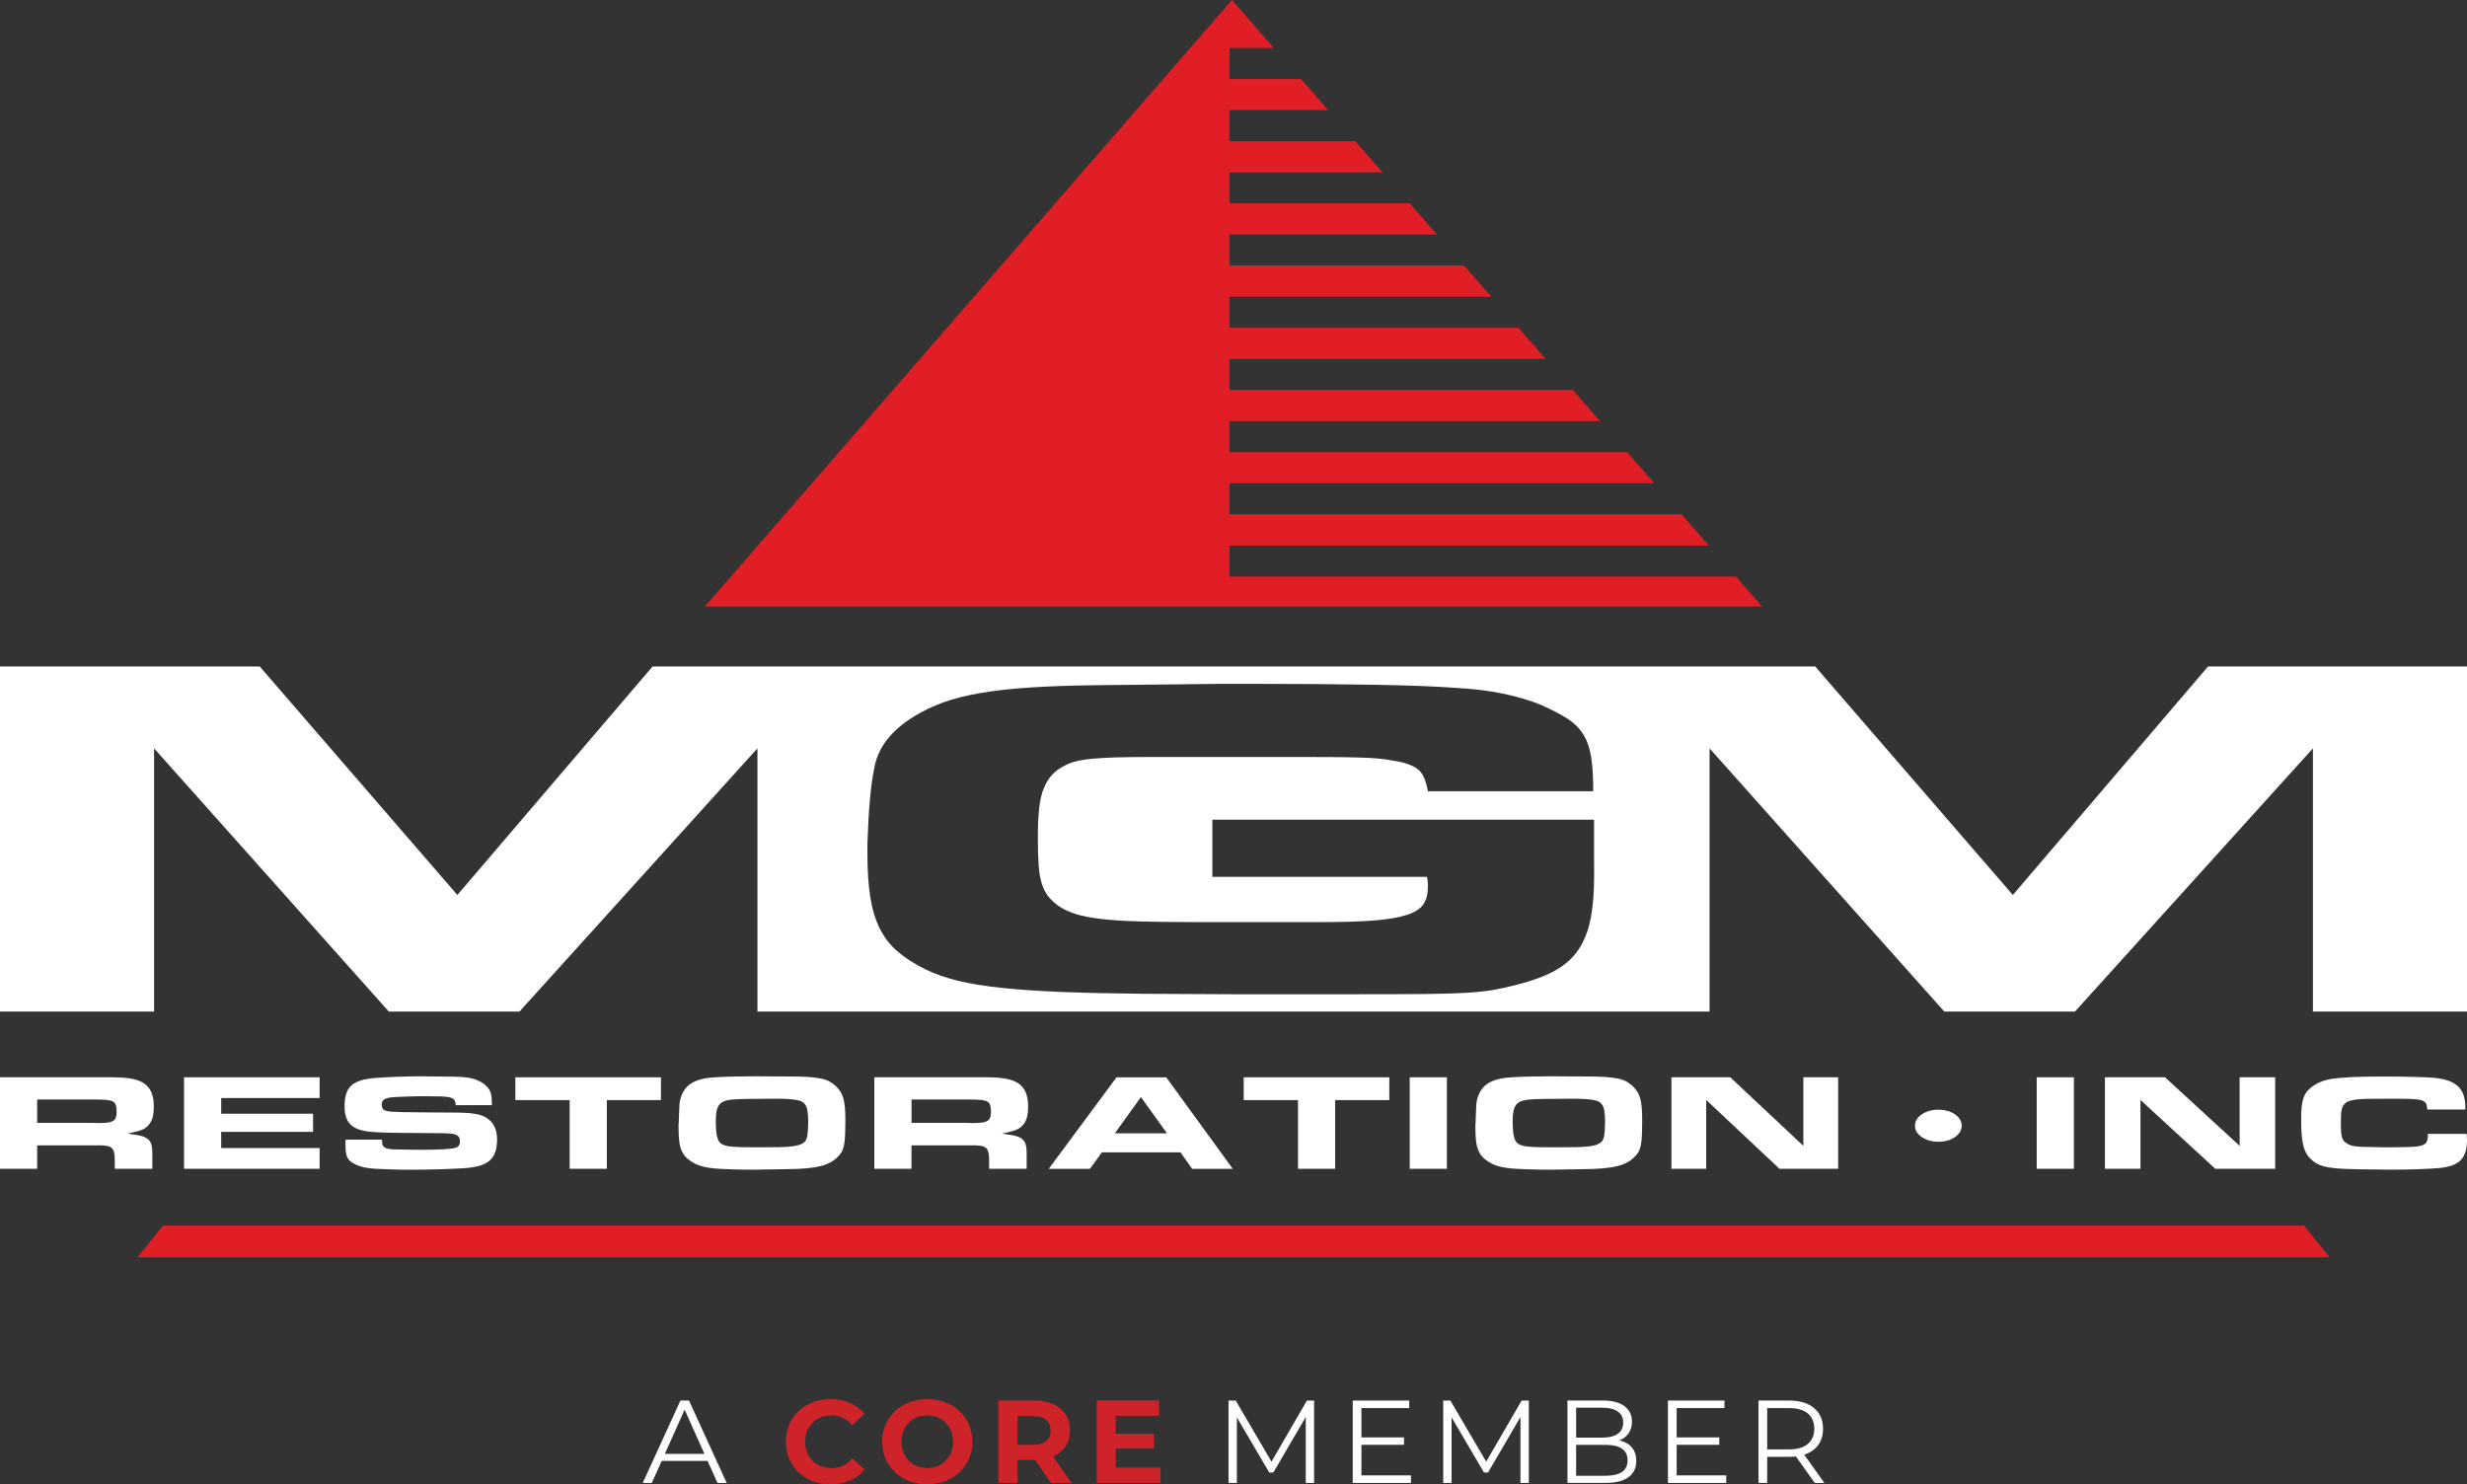 <?xml version="1.0" encoding="UTF-8"?>
<svg id="Full_Color_copy" data-name="Full Color copy" xmlns="http://www.w3.org/2000/svg" viewBox="0 0 773.32 465.34">
  <rect x="0" y="0" width="773.32" height="465.34" fill="#333333" stroke="none"/>
  <defs>
    <style>
      .cls-1 {
        fill: #e11e26;
      }

      .cls-2 {
        fill: #ce2429;
      }

      .cls-3 {
        fill: #fff;
      }
    </style>
  </defs>
  <polygon class="cls-1" points="385.41 180.75 385.41 171.01 535.64 171.01 527.11 161.25 385.41 161.25 385.41 151.51 518.59 151.51 510.07 141.75 385.41 141.75 385.41 132.01 501.55 132.01 493.02 122.25 385.41 122.25 385.41 112.51 484.51 112.51 475.98 102.76 385.41 102.76 385.41 93.02 467.47 93.02 458.94 83.26 385.41 83.26 385.41 73.52 450.42 73.52 441.89 63.76 385.41 63.76 385.41 54.02 433.38 54.02 424.85 44.26 385.41 44.26 385.41 34.52 416.34 34.52 407.81 24.76 385.41 24.76 385.41 15.02 399.29 15.02 386.16 0 220.97 190.13 552.35 190.13 544.15 180.75 385.41 180.75"/>
  <g>
    <path class="cls-3" d="M0,337.73h35.47c2.32,0,4.3.16,5.94.47,1.64.32,2.95.84,3.94,1.57.99.73,1.71,1.68,2.17,2.84s.69,2.57.69,4.24c0,1.38-.12,2.52-.37,3.44-.25.92-.66,1.71-1.23,2.37-.46.57-1.05,1.03-1.77,1.38-.72.34-1.81.67-3.26.99-.19.06-.42.11-.69.17-.27.06-.57.11-.91.17.3.06.57.1.8.13s.42.06.57.09c1.26.14,2.3.34,3.14.58.84.25,1.49.58,1.97,1.01.48.43.81.98,1,1.64.19.66.29,1.47.29,2.42v5.18h-11.77v-2.71c0-.98-.07-1.77-.2-2.37-.13-.6-.38-1.08-.74-1.42-.36-.34-.87-.57-1.51-.69-.65-.11-1.5-.17-2.57-.17H11.65v7.36H0v-28.68ZM29.19,352.03h.43c.25,0,.58.01,1,.04h.4c1.1,0,2.02-.05,2.74-.15.72-.1,1.29-.28,1.71-.54.42-.26.7-.61.86-1.07.15-.46.23-1.04.23-1.75,0-.86-.08-1.54-.23-2.06-.15-.51-.46-.9-.91-1.16-.46-.26-1.11-.43-1.97-.51s-1.99-.13-3.4-.13H11.65v7.32h17.54Z"/>
    <path class="cls-3" d="M57.69,337.73h42.5v6.5h-30.85v4.91h28.79v5.69h-28.79v5.08h30.85v6.5h-42.5v-28.68Z"/>
    <path class="cls-3" d="M119.73,357.28c0,.11,0,.21.03.28.02.07.03.14.03.19v.13c-.04.86.21,1.47.74,1.83.53.36,1.47.57,2.81.62.38,0,.9,0,1.55.02s1.35.03,2.12.04c.76.01,1.56.03,2.4.04.84.02,1.62.02,2.35.02,6.41,0,10.15-.23,11.22-.69.8-.32,1.2-.93,1.2-1.85,0-.57-.1-1.03-.29-1.38-.19-.34-.54-.62-1.06-.82s-1.26-.33-2.23-.39c-.97-.06-2.22-.09-3.75-.09-.65,0-1.48,0-2.49-.02-1.01-.01-2.22-.02-3.63-.02-1.87-.03-3.47-.04-4.81-.04s-2.44-.01-3.32-.04c-.88-.03-1.71-.05-2.49-.07-.78-.01-1.55-.05-2.32-.11-1.79-.09-3.31-.29-4.55-.62-1.24-.33-2.24-.82-3-1.46-.76-.65-1.33-1.46-1.69-2.43-.36-.98-.54-2.14-.54-3.49,0-1.55.16-2.86.49-3.94.32-1.08.87-1.97,1.63-2.67.76-.7,1.76-1.24,3-1.62,1.24-.37,2.77-.63,4.6-.77.84-.06,1.86-.12,3.06-.19,1.2-.07,2.43-.13,3.68-.17,1.26-.04,2.48-.08,3.68-.11,1.2-.03,2.24-.04,3.11-.04h.91l8.11.09c1.48,0,2.76.03,3.83.09,1.07.06,1.99.15,2.77.28.78.13,1.47.29,2.06.5.59.2,1.15.45,1.69.73,1.68.95,2.74,2.13,3.2,3.53.23.78.34,1.69.34,2.76v.49c0,.19.02.38.06.58h-11.37c-.04-.63-.15-1.13-.34-1.51-.19-.37-.62-.66-1.29-.86-.67-.2-1.65-.32-2.94-.37-1.29-.04-3.07-.07-5.31-.07-1.56,0-3.56.04-6,.13l-3.03.13c-1.52.06-2.62.26-3.28.6-.67.34-1,.89-1,1.64,0,.52.08.94.23,1.27.15.33.47.58.94.75.48.17,1.15.29,2.03.34.88.06,2.04.1,3.48.13l7.77.09c1.33,0,2.63,0,3.88.02,1.26.01,2.49.02,3.71.02,1.56,0,2.9.03,4.03.09,1.12.06,2.11.15,2.97.28.86.13,1.59.3,2.2.52.61.21,1.18.49,1.71.84,2.13,1.38,3.2,3.62,3.2,6.72,0,1.52-.18,2.81-.54,3.88-.36,1.06-.93,1.95-1.71,2.65-.78.7-1.8,1.25-3.06,1.64-1.26.39-2.8.65-4.63.8-1.03.06-2.22.12-3.57.19-1.35.07-2.79.13-4.31.17-1.52.04-3.09.08-4.71.11-1.62.03-3.17.04-4.66.04-2.09,0-4.02-.03-5.77-.09-1.75-.06-3.43-.13-5.03-.21-2.63-.11-4.74-.56-6.34-1.34-.65-.32-1.18-.64-1.6-.97-.42-.33-.74-.72-.97-1.18s-.39-1.02-.49-1.68c-.1-.66-.14-1.49-.14-2.5v-1.46h11.42Z"/>
    <path class="cls-3" d="M190.22,366.41h-11.65v-21.53h-17.02v-7.15h45.64v7.15h-16.97v21.53Z"/>
    <path class="cls-3" d="M238.03,337.43l9.31.04c2.32,0,4.27.05,5.85.15,1.58.1,2.91.26,4,.47,1.09.21,1.98.51,2.69.88.7.37,1.38.85,2.03,1.42.61.58,1.11,1.17,1.51,1.79s.71,1.33.94,2.13c.23.8.39,1.75.49,2.84.09,1.09.14,2.38.14,3.88,0,2.01-.03,3.65-.09,4.91-.06,1.26-.17,2.31-.34,3.14s-.42,1.52-.74,2.07c-.32.55-.75,1.08-1.29,1.59-.65.66-1.41,1.23-2.29,1.7s-1.93.86-3.15,1.16c-1.22.3-2.66.52-4.32.67-1.66.14-3.59.23-5.81.26l-8.75.13c-.31,0-.6,0-.89.02-.29.01-.58.02-.89.02-2.44,0-4.77-.04-6.98-.11-2.21-.07-4.04-.17-5.49-.28-2.88-.26-5.15-.89-6.82-1.9-.87-.52-1.59-1.08-2.16-1.68-.57-.6-1.02-1.31-1.36-2.13-.34-.82-.58-1.79-.71-2.91-.13-1.12-.2-2.47-.2-4.05v-.99c0-.34.02-.67.06-.99l.23-5.73c.38-2.53,1.33-4.43,2.86-5.71,1.52-1.28,3.81-2.07,6.85-2.39.99-.09,2.08-.16,3.26-.21,1.18-.06,2.48-.1,3.88-.13l8.17-.09ZM243.19,359.65c2.71-.03,4.76-.17,6.14-.43s2.35-.69,2.92-1.29c.42-.43.71-1.13.86-2.11.15-.98.23-2.44.23-4.39,0-1.32-.08-2.4-.23-3.25-.15-.85-.42-1.52-.8-2.02s-.92-.86-1.61-1.08c-.69-.21-1.57-.37-2.64-.45-.46-.03-.88-.06-1.26-.09-.38-.03-.77-.05-1.18-.07-.4-.01-.84-.02-1.32-.02h-1.63c-3.59,0-6.45.02-8.57.06-2.12.04-3.62.11-4.5.19-.99.09-1.83.25-2.49.49-.67.24-1.2.62-1.61,1.12-.4.5-.69,1.15-.86,1.94-.17.79-.26,1.77-.26,2.95s.03,2.18.09,3.01c.06.83.16,1.54.32,2.13.15.59.33,1.06.54,1.42.21.36.49.64.83.84.31.2.71.37,1.2.52.5.14,1.16.26,1.98.34.82.09,1.83.14,3.01.17,1.19.03,2.64.04,4.36.04h1.32l5.16-.04Z"/>
    <path class="cls-3" d="M274.07,337.73h35.47c2.32,0,4.3.16,5.94.47,1.64.32,2.95.84,3.94,1.57.99.73,1.71,1.68,2.17,2.84s.69,2.57.69,4.24c0,1.38-.12,2.52-.37,3.44-.25.92-.66,1.71-1.23,2.37-.46.57-1.05,1.03-1.77,1.38-.72.34-1.81.67-3.26.99-.19.06-.42.11-.69.17-.27.06-.57.11-.91.17.3.06.57.1.8.13s.42.06.57.09c1.26.14,2.3.34,3.14.58.84.25,1.49.58,1.97,1.01.48.43.81.98,1,1.64.19.66.29,1.47.29,2.42v5.18h-11.77v-2.71c0-.98-.07-1.77-.2-2.37-.13-.6-.38-1.08-.74-1.42-.36-.34-.87-.57-1.51-.69-.65-.11-1.5-.17-2.57-.17h-19.31v7.36h-11.65v-28.68ZM303.26,352.03h.43c.25,0,.58.01,1,.04h.4c1.1,0,2.02-.05,2.74-.15.72-.1,1.29-.28,1.71-.54.42-.26.7-.61.86-1.07.15-.46.23-1.04.23-1.75,0-.86-.08-1.54-.23-2.06-.15-.51-.46-.9-.91-1.16-.46-.26-1.11-.43-1.97-.51s-1.99-.13-3.4-.13h-18.39v7.32h17.54Z"/>
    <path class="cls-3" d="M345.42,361.25l-3.77,5.17h-12.91l21.25-28.68h15.59l20.85,28.68h-12.74l-3.66-5.17h-24.62ZM357.64,343.93l-8.17,11.37h16.34l-8.17-11.37Z"/>
    <path class="cls-3" d="M418.53,366.41h-11.65v-21.53h-17.02v-7.15h45.64v7.15h-16.97v21.53Z"/>
    <path class="cls-3" d="M453.55,366.41h-11.65v-28.68h11.65v28.68Z"/>
    <path class="cls-3" d="M487.82,337.43l9.31.04c2.32,0,4.27.05,5.85.15,1.58.1,2.91.26,4,.47,1.08.21,1.98.51,2.68.88.7.37,1.38.85,2.03,1.42.61.58,1.11,1.17,1.51,1.79.4.62.71,1.33.94,2.13.23.8.39,1.75.49,2.84.09,1.09.14,2.38.14,3.88,0,2.01-.03,3.65-.09,4.91-.06,1.26-.17,2.31-.34,3.14-.17.83-.42,1.52-.74,2.07-.33.55-.75,1.08-1.29,1.59-.65.66-1.41,1.23-2.29,1.7-.88.47-1.93.86-3.15,1.16-1.22.3-2.66.52-4.32.67s-3.59.23-5.81.26l-8.75.13c-.31,0-.6,0-.89.02s-.58.02-.89.02c-2.44,0-4.77-.04-6.98-.11-2.21-.07-4.04-.17-5.49-.28-2.88-.26-5.15-.89-6.82-1.9-.87-.52-1.59-1.08-2.16-1.68s-1.02-1.31-1.36-2.13-.58-1.79-.71-2.91-.2-2.47-.2-4.05v-.99c0-.34.02-.67.06-.99l.23-5.73c.38-2.53,1.33-4.43,2.86-5.71,1.52-1.28,3.81-2.07,6.85-2.39.99-.09,2.08-.16,3.26-.21,1.18-.06,2.47-.1,3.88-.13l8.17-.09ZM492.98,359.65c2.71-.03,4.76-.17,6.14-.43,1.38-.26,2.35-.69,2.92-1.29.42-.43.71-1.13.86-2.11.15-.98.23-2.44.23-4.39,0-1.32-.08-2.4-.23-3.25-.15-.85-.42-1.52-.8-2.02s-.92-.86-1.61-1.08c-.69-.21-1.57-.37-2.64-.45-.46-.03-.88-.06-1.26-.09-.38-.03-.77-.05-1.18-.07-.4-.01-.84-.02-1.32-.02h-1.63c-3.59,0-6.45.02-8.57.06s-3.62.11-4.5.19c-.99.09-1.83.25-2.49.49-.67.24-1.2.62-1.61,1.12-.4.5-.69,1.15-.86,1.94-.17.79-.26,1.77-.26,2.95s.03,2.18.09,3.01c.06.83.16,1.54.32,2.13.15.59.33,1.06.54,1.42.21.36.49.64.83.84.3.2.71.37,1.2.52.5.14,1.16.26,1.98.34s1.83.14,3.01.17c1.19.03,2.64.04,4.36.04h1.32l5.16-.04Z"/>
    <path class="cls-3" d="M576.19,366.41h-18.39l-22.96-21.58v21.58h-10.91v-28.68h18.45l22.91,21.49v-21.49h10.91v28.68Z"/>
    <path class="cls-3" d="M607.64,347.89c2.05,0,3.78.49,5.18,1.46s2.1,2.16,2.1,3.56-.7,2.59-2.1,3.56c-1.4.97-3.13,1.46-5.18,1.46s-3.79-.49-5.22-1.46c-1.43-.97-2.14-2.16-2.14-3.56s.71-2.59,2.14-3.56,3.17-1.46,5.22-1.46Z"/>
    <path class="cls-3" d="M650.09,366.41h-11.65v-28.68h11.65v28.68Z"/>
    <path class="cls-3" d="M713.19,366.41h-18.78l-23.45-21.58v21.58h-11.14v-28.68h18.84l23.39,21.49v-21.49h11.14v28.68Z"/>
    <path class="cls-3" d="M773.2,355.48c.04.49.07.86.09,1.12.02.26.03.5.03.73,0,1.44-.15,2.67-.46,3.7-.3,1.03-.79,1.9-1.46,2.61-.67.7-1.54,1.26-2.62,1.66-1.08.4-2.39.69-3.93.86-1.58.14-3.75.26-6.49.37-2.74.1-5.74.15-8.99.15h-.73l-7.68-.09c-2.56-.03-4.7-.09-6.43-.17-1.73-.09-3.18-.22-4.36-.41-1.18-.19-2.16-.44-2.93-.75-.77-.31-1.48-.73-2.13-1.25-.73-.57-1.34-1.21-1.83-1.91s-.87-1.56-1.16-2.58-.49-2.23-.61-3.63c-.12-1.41-.18-3.08-.18-5.03,0-1.58.06-2.92.18-4.02.12-1.1.33-2.06.64-2.86.3-.8.71-1.49,1.22-2.06.51-.57,1.15-1.12,1.92-1.63,1.71-1.12,3.68-1.82,5.91-2.11,1.62-.23,3.7-.4,6.22-.52,2.52-.11,5.79-.17,9.82-.17,3.33,0,6.4.04,9.21.11,2.8.07,4.98.16,6.52.28,2.28.23,4.08.66,5.43,1.28,1.46.71,2.54,1.65,3.23,2.8s1.08,2.68,1.16,4.57v1.29h-11.95v-.3c-.04-.69-.17-1.23-.4-1.64-.22-.4-.68-.71-1.37-.93-.69-.21-1.7-.35-3.02-.41-1.32-.06-3.1-.09-5.33-.09h-2.56l-6.22.04c-3.41.06-5.63.47-6.65,1.25-.28.23-.53.5-.73.8s-.37.69-.49,1.16c-.12.47-.2,1.05-.24,1.74s-.06,1.52-.06,2.5c0,1.15.03,2.1.09,2.84.06.75.16,1.36.31,1.85.14.49.36.88.64,1.16.28.29.65.56,1.1.82.28.17.62.32,1.01.45.39.13.85.23,1.4.3.55.07,1.21.13,1.98.17.77.04,1.71.06,2.8.06l4.82.09,4.27-.04c1.99,0,3.58-.05,4.75-.15,1.18-.1,2.07-.29,2.68-.58.61-.29,1.01-.7,1.19-1.25.18-.55.27-1.28.27-2.2h12.13Z"/>
  </g>
  <path class="cls-3" d="M692.15,208.94l-61.19,71.63-61.95-71.63H204.56l-61.19,71.63-61.95-71.63H0v108.18h48.3v-82.51l73.58,82.51h40.96l74.59-82.51v82.51h298.46v-82.51l73.58,82.51h40.96l74.59-82.51v82.51h48.3v-108.18h-81.17ZM499.7,270.55v4.16c0,5.35-.39,9.91-1.18,13.69-.79,3.77-2.09,6.97-3.93,9.6-1.83,2.63-4.32,4.78-7.46,6.45-3.14,1.67-6.98,3.08-11.52,4.23-2.97.77-5.59,1.34-7.86,1.72-2.27.38-5.1.67-8.51.86-3.4.19-7.68.31-12.83.36-5.15.05-12.09.07-20.82.07h-39.53l-27.49-.14c-9.95-.1-18.55-.29-25.79-.57-7.24-.29-13.53-.72-18.85-1.29-5.33-.57-9.86-1.31-13.61-2.22-3.76-.91-7.11-2.08-10.08-3.51-3.49-1.72-6.41-3.58-8.77-5.59-2.36-2.01-4.23-4.39-5.63-7.17-1.4-2.77-2.4-6.04-3.01-9.82-.61-3.77-.92-8.24-.92-13.4v-3.58c.17-5.25.43-9.84.79-13.76.35-3.92.79-7.12,1.31-9.6,1.05-6.5,5.24-11.99,12.57-16.48,2.79-1.72,5.85-3.18,9.16-4.37,3.31-1.19,7.2-2.17,11.65-2.94,4.45-.76,9.6-1.34,15.45-1.72,5.85-.38,12.7-.62,20.55-.72l40.06-.43h8.38c14.83,0,27.79.1,38.88.29,11.08.19,19.77.53,26.05,1,5.24.29,10.03.88,14.4,1.79,4.36.91,8.2,2.03,11.52,3.37,3.49,1.53,6.33,2.99,8.51,4.37,2.18,1.39,3.88,3.06,5.1,5.02,1.22,1.96,2.05,4.35,2.49,7.17.43,2.82.65,6.38.65,10.68h-51.84c-.52-3.06-1.4-5.21-2.62-6.45-1.22-1.24-3.4-2.2-6.55-2.87-1.57-.29-3.01-.52-4.32-.72-1.31-.19-2.97-.33-4.97-.43-2.01-.09-4.5-.17-7.46-.21-2.97-.05-6.9-.07-11.78-.07h-50.27c-4.02,0-7.46.05-10.34.14-2.88.1-5.28.24-7.2.43-1.92.19-3.53.45-4.84.79-1.31.34-2.49.79-3.53,1.36-1.57.77-2.88,1.72-3.93,2.87-1.05,1.15-1.92,2.58-2.62,4.3-.7,1.72-1.18,3.85-1.44,6.38-.26,2.53-.39,5.57-.39,9.1s.09,6.33.26,8.67c.17,2.34.52,4.3,1.05,5.88.52,1.58,1.22,2.89,2.09,3.94.87,1.05,1.92,2.01,3.14,2.87,1.57,1.05,3.36,1.89,5.37,2.51,2,.62,4.58,1.12,7.72,1.51,3.14.38,7.11.64,11.91.79,4.8.14,10.78.21,17.93.21h39.53c6.63,0,12.08-.17,16.36-.5,4.27-.33,7.68-.91,10.21-1.72,2.53-.81,4.28-1.91,5.24-3.3.96-1.38,1.44-3.18,1.44-5.37v-1.15c0-.48-.09-1.19-.26-2.15h-67.29v-17.91h119.65v13.61Z"/>
  <polygon class="cls-1" points="730.23 394.14 43.09 394.14 51.1 384.23 722.22 384.23 730.23 394.14"/>
  <g>
    <path class="cls-3" d="M221.81,458h-14.39l-3.1,6.9h-2.84l11.81-25.83h2.69l11.81,25.83h-2.88l-3.1-6.9ZM220.81,455.78l-6.2-13.87-6.2,13.87h12.4Z"/>
    <path class="cls-2" d="M246.34,451.98c0-7.79,5.98-13.36,14.03-13.36,4.47,0,8.2,1.62,10.63,4.58l-3.84,3.54c-1.74-1.99-3.91-3.03-6.5-3.03-4.84,0-8.27,3.39-8.27,8.27s3.43,8.27,8.27,8.27c2.58,0,4.76-1.03,6.5-3.07l3.84,3.54c-2.44,2.99-6.17,4.62-10.67,4.62-8.01,0-13.99-5.57-13.99-13.36"/>
    <path class="cls-2" d="M276.53,451.98c0-7.68,5.98-13.36,14.14-13.36s14.14,5.65,14.14,13.36-6.02,13.36-14.14,13.36-14.14-5.68-14.14-13.36M298.75,451.98c0-4.91-3.47-8.27-8.08-8.27s-8.09,3.36-8.09,8.27,3.47,8.27,8.09,8.27,8.08-3.36,8.08-8.27"/>
    <path class="cls-2" d="M329.45,464.9l-4.98-7.2h-5.5v7.2h-5.98v-25.84h11.18c6.9,0,11.22,3.58,11.22,9.38,0,3.88-1.96,6.72-5.32,8.16l5.8,8.31h-6.42ZM323.84,443.93h-4.87v9.01h4.87c3.65,0,5.5-1.7,5.5-4.5s-1.85-4.51-5.5-4.51"/>
    <polygon class="cls-2" points="363.81 460.1 363.81 464.9 343.8 464.9 343.8 439.05 363.33 439.05 363.33 443.85 349.74 443.85 349.74 449.46 361.74 449.46 361.74 454.12 349.74 454.12 349.74 460.1 363.81 460.1"/>
    <polygon class="cls-3" points="411.92 439.07 411.92 464.9 409.31 464.9 409.31 444.23 399.15 461.61 397.86 461.61 387.72 444.34 387.72 464.9 385.1 464.9 385.1 439.07 387.35 439.07 398.57 458.22 409.67 439.07 411.92 439.07"/>
    <polygon class="cls-3" points="442.29 462.53 442.29 464.9 424.03 464.9 424.03 439.07 441.74 439.07 441.74 441.43 426.76 441.43 426.76 450.62 440.12 450.62 440.12 452.94 426.76 452.94 426.76 462.53 442.29 462.53"/>
    <polygon class="cls-3" points="479.23 439.07 479.23 464.9 476.61 464.9 476.61 444.23 466.46 461.61 465.17 461.61 455.02 444.34 455.02 464.9 452.4 464.9 452.4 439.07 454.65 439.07 465.87 458.22 476.98 439.07 479.23 439.07"/>
    <path class="cls-3" d="M511.54,453.77c.92,1.1,1.38,2.5,1.38,4.22,0,2.22-.82,3.92-2.45,5.11-1.64,1.19-4.05,1.79-7.25,1.79h-11.88v-25.83h11.14c2.88,0,5.11.58,6.7,1.74,1.59,1.15,2.38,2.79,2.38,4.91,0,1.43-.35,2.64-1.05,3.63-.7,1-1.67,1.74-2.9,2.23,1.7.37,3.01,1.1,3.93,2.19M494.06,441.32v9.37h8.23c2.09,0,3.7-.4,4.83-1.2,1.13-.8,1.7-1.96,1.7-3.49s-.57-2.69-1.7-3.49c-1.13-.8-2.74-1.2-4.83-1.2h-8.23ZM508.42,461.47c1.18-.79,1.77-2.02,1.77-3.69,0-3.22-2.34-4.83-7.01-4.83h-9.12v9.7h9.12c2.31,0,4.06-.39,5.24-1.18"/>
    <polygon class="cls-3" points="541.11 462.53 541.11 464.9 522.84 464.9 522.84 439.07 540.56 439.07 540.56 441.43 525.58 441.43 525.58 450.62 538.93 450.62 538.93 452.94 525.58 452.94 525.58 462.53 541.11 462.53"/>
    <path class="cls-3" d="M568.86,464.9l-5.9-8.3c-.66.07-1.35.11-2.07.11h-6.93v8.19h-2.73v-25.83h9.67c3.3,0,5.88.79,7.75,2.36,1.87,1.58,2.81,3.74,2.81,6.49,0,2.02-.51,3.72-1.53,5.11-1.02,1.39-2.48,2.39-4.37,3.01l6.31,8.86h-2.99ZM566.68,452.68c1.35-1.13,2.03-2.72,2.03-4.76s-.68-3.69-2.03-4.81c-1.35-1.12-3.31-1.68-5.87-1.68h-6.86v12.95h6.86c2.56,0,4.52-.57,5.87-1.7"/>
  </g>
</svg>